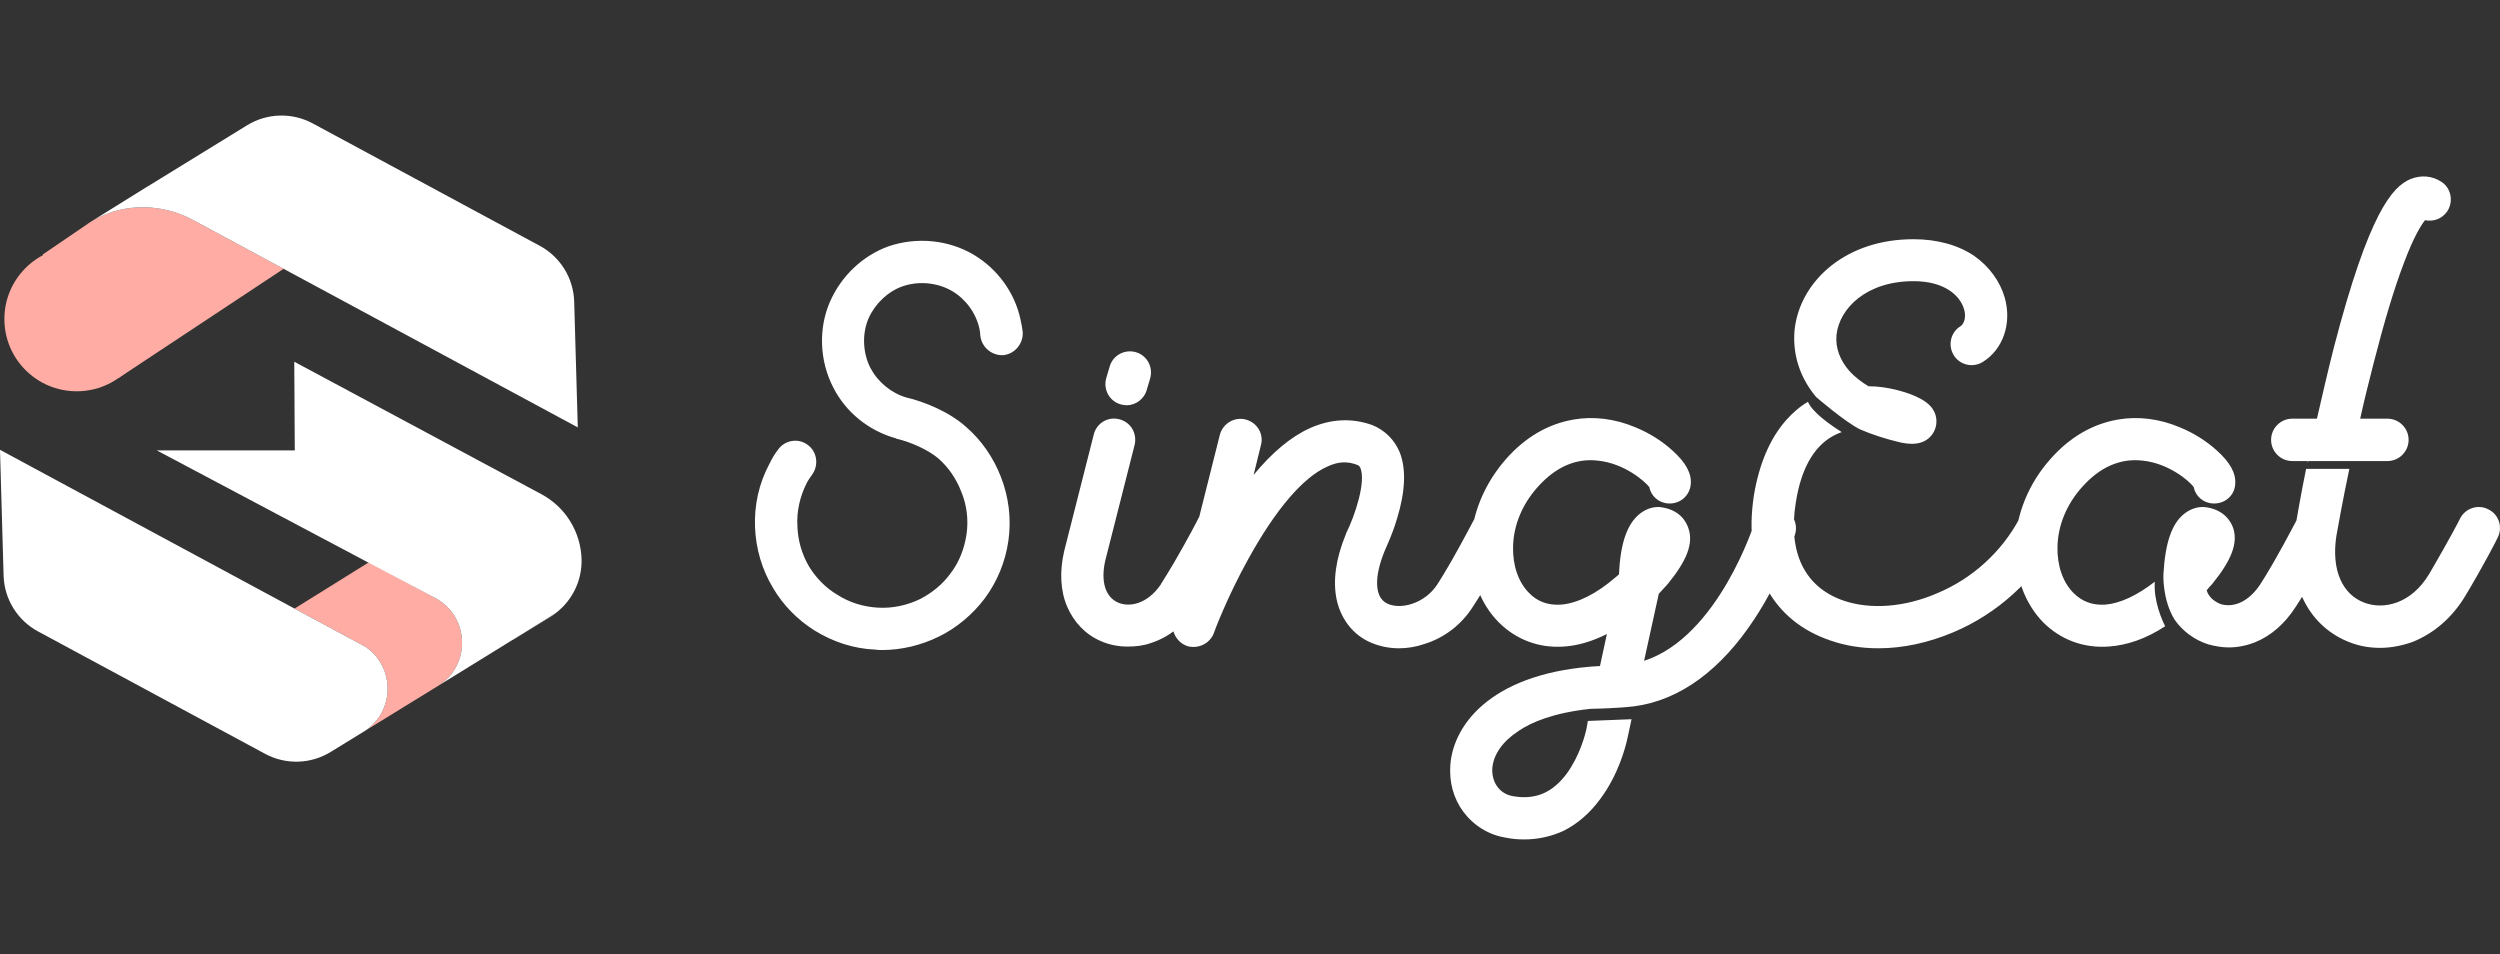 <?xml version="1.0" encoding="UTF-8"?>
<svg width="1428px" height="545px" viewBox="0 0 1428 545" version="1.1" xmlns="http://www.w3.org/2000/svg" xmlns:xlink="http://www.w3.org/1999/xlink">
    <rect x="0" y="0" width="1428" height="545" fill="#333333" stroke="none"/>
    <title>Profile Picture</title>
    <g id="Profile-Picture" stroke="none" stroke-width="1" fill="none" fill-rule="evenodd">
        <path d="M503.887,371.294 C515.001,371.294 526.116,368.577 536.244,363.637 C546.37,358.697 555.51,351.04 562.426,341.901 C569.588,332.268 574.282,320.906 576.01,308.803 C577.74,296.453 576.258,283.856 571.564,272 C567.365,261.379 560.697,251.499 551.804,243.842 C541.924,234.95 527.351,229.269 517.718,227.046 C509.074,224.576 501.416,218.154 497.217,210.25 C492.772,201.605 492.277,190.49 496.229,181.598 C499.935,173.447 507.098,166.531 515.495,163.567 C524.635,160.356 535.503,161.344 543.9,166.284 C551.804,170.977 557.486,178.881 559.462,187.773 C559.708,189.008 559.956,190.49 559.956,191.725 C560.697,198.394 566.625,203.334 573.293,202.84 C579.716,202.099 584.655,196.171 584.162,189.502 C583.914,187.279 583.42,184.809 582.927,182.586 C579.716,167.272 569.836,153.687 556.25,145.536 C541.678,136.891 523.399,135.162 507.098,140.843 C492.524,146.277 480.668,157.639 474.247,171.965 C467.33,187.526 468.072,206.051 475.976,221.365 C483.139,235.444 495.983,245.818 511.296,250.264 L511.543,250.264 C511.543,250.264 511.791,250.264 511.791,250.511 C520.436,252.487 530.562,257.18 535.996,261.873 C541.924,267.06 546.37,273.729 549.087,280.892 C552.298,288.549 553.287,297.194 552.052,305.345 C550.817,313.496 547.852,321.153 542.913,327.575 C538.466,333.75 532.292,338.69 525.622,342.148 C517.966,345.853 509.567,347.582 501.416,347.088 C493.019,346.594 485.115,344.124 478.199,339.678 C471.529,335.726 466.096,330.045 462.144,323.623 C457.945,316.46 455.721,308.556 455.474,300.405 C454.981,292.007 456.957,283.609 460.661,276.199 C461.649,274.223 462.885,272.494 464.12,270.765 C467.825,265.331 466.589,257.674 461.156,253.969 C455.721,250.017 448.065,251.499 444.36,256.933 C442.384,259.403 440.901,262.12 439.42,265.084 C433.491,276.199 430.774,288.549 431.269,301.146 C431.762,313.496 435.221,325.352 441.642,335.973 C447.324,345.606 455.474,354.004 465.354,360.179 C475.728,366.601 487.584,370.553 499.935,371.047 C501.416,371.294 502.651,371.294 503.887,371.294 Z M643.442,231.492 C648.629,231.492 653.568,228.034 655.051,222.6 L657.027,215.931 C658.755,209.509 655.051,202.84 648.629,201.111 C642.207,199.382 635.538,203.087 633.808,209.509 L631.832,216.178 C630.104,222.6 633.808,229.269 640.231,230.998 C641.218,231.245 642.453,231.492 643.442,231.492 Z M644.183,369.318 C648.629,369.318 653.074,368.824 657.274,367.342 C667.4,364.131 676.045,357.215 682.715,347.829 L683.456,346.594 C684.868,344.411 686.285,342.144 687.683,339.85 L688.326,338.789 L688.326,338.789 L688.966,337.726 L688.966,337.726 L689.602,336.662 C697.952,322.642 705.168,308.586 705.89,307.158 L705.933,307.074 L705.933,307.074 C708.896,301.146 706.673,293.983 700.745,290.772 C694.817,287.808 687.408,290.278 684.443,296.206 C684.443,296.389 678.357,308.069 671.088,320.535 L670.496,321.548 C668.119,325.602 665.632,329.709 663.202,333.503 C663.202,333.75 662.955,333.75 662.955,333.997 C655.298,345.112 644.923,347.088 638.501,344.124 C631.338,340.913 628.621,332.021 631.338,320.165 L648.135,253.969 C649.616,247.3 645.664,240.878 638.995,239.396 C632.573,237.914 626.152,241.866 624.669,248.535 L607.874,314.731 C605.157,326.34 605.65,337.455 609.602,346.594 C613.308,355.239 619.976,362.402 628.621,366.107 C633.562,368.33 638.749,369.318 644.183,369.318 Z M799.052,370.306 C803.745,370.306 808.684,369.565 813.625,367.836 C824.986,364.378 834.866,356.721 841.288,346.594 C843.136,343.781 844.991,340.81 846.799,337.814 L847.435,336.756 C855.997,322.458 863.365,307.921 863.765,307.321 C866.73,301.393 864.26,293.983 858.332,291.019 C852.404,288.055 845.24,290.278 842.277,296.206 C842.099,296.384 836.415,307.574 829.466,319.726 L828.884,320.741 C828.592,321.249 828.297,321.759 828.001,322.269 L827.407,323.289 L827.407,323.289 L826.809,324.309 C824.91,327.538 822.959,330.747 821.034,333.75 C813.871,344.865 799.793,348.57 792.135,344.618 C785.22,341.16 784.726,329.798 790.9,314.731 C791.194,313.948 791.954,312.31 792.934,310.033 L793.194,309.424 C794.652,306 796.518,301.3 798.063,295.959 C802.756,280.645 803.25,267.801 799.545,258.415 C796.582,251.252 791.148,245.818 783.985,242.854 C772.375,238.655 760.273,239.149 748.169,244.583 C737.302,249.523 726.681,258.415 716.059,271.259 L720.259,254.216 C721.987,247.794 718.035,241.372 711.614,239.643 C705.192,237.914 698.523,241.866 696.793,248.288 L670.117,354.498 C668.635,360.673 672.341,367.095 678.269,369.071 C684.443,370.8 691.112,367.589 693.336,361.661 C693.336,361.414 700.745,341.407 713.096,319.177 C728.657,291.019 744.217,272.741 758.049,266.566 C764.225,263.602 769.659,263.355 775.34,265.578 C776.081,265.825 776.574,266.319 777.068,267.307 C780.279,275.211 774.105,294.23 768.918,304.604 C768.918,304.851 768.67,305.098 768.67,305.345 C762.99,319.177 761.26,331.774 763.484,342.395 C765.707,352.769 771.881,361.414 781.02,366.107 C786.455,368.824 792.63,370.306 799.052,370.306 Z M870.682,479.48 C878.586,479.48 886.242,477.751 893.159,474.54 C901.062,470.588 908.226,464.413 914.154,456.262 C924.28,442.677 928.48,427.116 929.715,421.188 L931.938,410.814 L906.99,411.802 L906.25,416.001 C905.509,419.706 902.298,431.809 894.888,441.936 C886.736,452.804 877.104,457.003 864.26,454.78 C856.602,453.545 851.909,446.876 852.404,438.725 C853.144,430.821 858.332,423.411 867.471,417.483 C874.634,412.543 887.477,407.109 908.472,404.886 L908.525,404.885 C909.25,404.873 917.41,404.724 925.381,404.177 L926.518,404.096 C929.038,403.909 931.502,403.682 933.667,403.404 C959.601,399.946 983.067,382.656 1002.332,353.263 C1017.427,330.263 1024.619,307.727 1025.263,305.494 L1025.294,305.381 C1025.298,305.367 1025.301,305.355 1025.303,305.345 C1027.28,298.923 1023.822,292.254 1017.399,290.278 C1010.977,288.302 1004.308,291.76 1002.332,298.182 C1002.086,298.923 981.585,363.637 939.101,377.469 L947.499,339.184 L952.686,333.503 C963.553,320.165 967.259,310.532 964.542,302.134 C963.553,298.923 960.342,291.513 949.227,289.784 C945.029,289.043 940.336,290.525 936.63,293.489 C929.467,299.17 925.515,310.285 924.774,328.069 L923.045,329.551 C911.931,339.184 901.062,344.618 891.677,345.359 C884.266,345.853 878.091,343.63 873.399,338.69 C867.223,332.515 864.013,322.882 864.26,312.261 C864.506,300.158 869.447,288.055 878.338,278.175 C888.466,266.813 900.074,261.626 912.672,263.108 C927.491,264.59 939.101,274.47 942.064,278.175 C943.053,283.362 947.499,287.314 952.933,287.561 C959.601,288.055 965.283,283.115 965.777,276.446 C966.27,270.271 962.812,264.096 955.403,257.427 C949.475,251.993 942.064,247.3 934.16,244.089 C922.552,239.149 910.202,237.667 898.84,239.643 C884.514,242.113 871.423,249.523 860.308,262.12 C847.711,276.446 840.548,293.983 840.053,311.767 C839.559,328.81 845.487,344.865 856.109,355.486 C865.989,365.366 879.08,370.306 893.159,369.318 C901.309,368.824 909.461,366.354 917.859,362.155 L913.907,380.433 C854.133,383.644 830.42,412.296 828.444,436.749 C827.703,446.629 830.173,456.015 835.855,463.672 C841.783,471.576 850.428,477.01 860.308,478.492 C863.765,479.233 867.223,479.48 870.682,479.48 Z M1104.097,247.547 C1106.813,243.348 1106.813,237.667 1103.85,233.468 C1099.65,227.293 1088.783,224.082 1082.854,222.6 C1078.656,221.612 1073.222,220.624 1067.293,220.624 C1063.094,218.154 1059.389,215.19 1056.426,211.979 C1050.992,205.804 1048.274,198.641 1049.015,191.231 C1050.745,175.917 1066.305,160.603 1092.982,160.603 C1111.013,160.603 1119.658,169.001 1121.88,176.658 C1123.116,180.61 1122.128,184.809 1119.905,186.291 C1114.224,189.749 1112.495,197.159 1115.953,202.84 C1119.41,208.521 1126.821,210.25 1132.502,206.792 C1144.111,199.629 1149.297,184.809 1145.099,169.989 C1142.381,160.603 1136.207,152.205 1127.809,146.277 C1118.422,139.855 1106.32,136.644 1092.982,136.644 C1074.704,136.644 1058.649,141.831 1046.052,151.711 C1033.948,161.344 1026.539,174.435 1025.056,188.514 C1023.822,202.346 1028.021,215.684 1037.407,226.799 C1037.407,226.799 1053.956,241.125 1062.601,245.324 C1069.516,248.288 1077.174,250.758 1085.572,252.734 C1089.276,253.475 1098.909,255.451 1104.097,247.547 Z M1072.975,370.306 C1087.053,370.306 1101.627,367.095 1115.706,361.167 C1140.899,350.546 1161.895,331.527 1174.738,307.568 C1177.949,301.64 1175.726,294.477 1169.799,291.266 C1163.87,288.055 1156.707,290.278 1153.496,296.206 C1143.37,315.225 1126.573,330.539 1106.32,338.937 C1088.042,346.841 1068.528,348.323 1053.215,343.136 C1030.737,335.479 1021.105,315.472 1025.797,286.82 C1029.008,266.319 1037.159,253.228 1049.509,247.794 C1050.251,247.547 1051.238,247.053 1051.979,246.806 C1045.311,242.607 1035.184,235.444 1032.714,229.516 C1028.021,232.233 1023.822,235.938 1020.116,240.137 C1010.977,250.511 1004.803,265.084 1001.838,282.868 C998.628,303.863 1001.097,321.894 1009.495,336.714 C1017.153,350.546 1029.503,360.426 1045.557,365.86 C1053.956,368.824 1063.341,370.306 1072.975,370.306 Z M1204.379,369.318 C1214.999,368.577 1225.868,364.872 1236.736,357.709 C1235.006,354.251 1230.066,343.383 1230.807,332.268 C1220.68,340.172 1211.047,344.618 1202.649,345.359 C1195.239,345.853 1189.312,343.63 1184.371,338.69 C1178.197,332.515 1174.986,322.882 1175.233,312.261 C1175.479,300.158 1180.419,288.055 1189.312,278.175 C1199.438,266.813 1211.047,261.626 1223.891,263.108 C1238.465,264.59 1250.321,274.47 1253.037,278.175 C1254.025,283.362 1258.472,287.314 1263.906,287.561 C1270.574,288.055 1276.503,283.115 1276.749,276.446 C1277.244,270.271 1273.785,264.096 1266.376,257.427 C1260.447,251.993 1253.037,247.3 1245.133,244.089 C1233.524,239.149 1221.175,237.667 1209.812,239.643 C1195.486,242.113 1182.396,249.523 1171.281,262.12 C1158.684,276.199 1151.521,293.983 1151.026,311.767 C1150.78,328.81 1156.46,344.618 1167.082,355.486 C1176.961,365.366 1190.053,370.306 1204.379,369.318 Z M1273.044,369.812 C1277.985,369.812 1283.171,368.824 1288.111,366.848 C1297.251,363.143 1305.155,356.227 1311.33,346.594 C1313.177,343.781 1315.032,340.81 1316.84,337.814 L1317.476,336.756 C1326.038,322.458 1333.406,307.921 1333.806,307.321 C1336.771,301.393 1334.301,293.983 1328.372,291.019 C1322.445,288.055 1315.282,290.278 1312.318,296.206 C1312.14,296.384 1306.456,307.574 1299.507,319.726 L1298.925,320.741 C1298.633,321.249 1298.338,321.759 1298.042,322.269 L1297.448,323.289 L1297.448,323.289 L1296.85,324.309 C1294.951,327.538 1293,330.747 1291.075,333.75 C1284.9,343.136 1276.503,347.335 1268.599,345.112 C1265.388,343.877 1261.682,341.407 1260.447,337.208 C1261.436,335.973 1262.424,334.738 1263.659,333.503 C1274.526,320.165 1278.232,310.532 1275.762,302.134 C1274.774,298.923 1271.315,291.513 1260.447,289.784 C1256.002,289.043 1251.309,290.525 1247.603,293.489 C1240.44,299.17 1236.736,310.285 1235.747,328.069 C1235.747,328.069 1235.006,342.395 1242.169,354.004 C1246.616,360.426 1253.532,365.613 1261.436,368.083 C1265.14,369.071 1269.092,369.812 1273.044,369.812 Z M1317.998,264.59 L1318.493,263.355 L1363.694,263.355 C1370.362,263.355 1375.796,257.921 1375.796,251.252 C1375.796,244.583 1370.362,239.149 1363.694,239.149 L1348.132,239.149 C1350.355,229.022 1353.072,218.154 1355.79,207.533 C1361.717,184.315 1367.399,165.296 1372.832,150.97 C1378.761,134.915 1383.207,128.246 1385.182,125.776 C1389.876,126.764 1394.815,125.035 1397.78,120.836 C1401.485,115.402 1400.249,107.745 1394.815,104.04 C1389.381,100.335 1382.959,99.841 1376.784,102.311 C1366.41,106.757 1353.072,121.577 1333.065,198.641 C1329.608,212.226 1326.397,226.305 1323.432,239.149 L1309.353,239.149 C1302.685,239.149 1297.251,244.583 1297.251,251.252 C1297.251,257.921 1302.685,263.355 1309.353,263.355 L1318.245,263.355 C1318.245,263.849 1317.998,264.096 1317.998,264.59 Z M1359.495,370.059 C1365.669,370.059 1372.091,368.824 1378.266,366.601 C1390.37,361.661 1400.744,352.769 1408.153,340.419 C1418.281,323.623 1426.431,307.815 1426.678,307.074 C1429.642,301.146 1427.419,293.983 1421.492,291.019 C1415.563,287.808 1408.153,290.278 1405.189,296.206 C1405.189,296.436 1398.14,309.697 1389.404,324.665 L1388.839,325.633 L1388.839,325.633 L1388.268,326.605 L1388.268,326.605 L1387.694,327.58 C1387.598,327.743 1387.502,327.906 1387.406,328.069 C1377.278,344.865 1361.717,348.323 1350.85,344.371 C1337.758,339.678 1331.583,325.352 1334.547,306.086 C1335.783,299.17 1338.253,285.338 1341.957,267.801 L1317.257,267.801 C1314.046,283.362 1312.071,295.712 1310.835,302.381 C1308.366,317.942 1310.341,332.268 1316.27,343.63 C1321.95,354.745 1331.336,362.896 1342.698,367.095 C1347.886,369.071 1353.566,370.059 1359.495,370.059 Z" id="SingEat" fill="#FFFFFF" fill-rule="nonzero"></path>
        <g id="Group-2" transform="translate(0, 66)">
            <path d="M54.067,59.409 C53.176,59.904 52.295,60.423 51.422,60.965 L24.412,79.375 L67.602,150 L161.989,87.543 L110.364,59.714 C92.822,50.257 71.484,49.719 54.067,59.409 Z" id="Fill-17" fill="#FFADA4"></path>
            <polyline id="Fill-18" fill="#FFFDFD" points="250.183 325.808 250.184 325.808 250.184 325.807 250.183 325.808"></polyline>
            <polyline id="Fill-19" fill="#FFFDFD" points="248.707 275.66 210.71 255.178 248.707 275.66"></polyline>
            <path d="M327.976,106.292 C327.594,92.913 320.093,80.754 308.298,74.397 L178.633,4.498 C166.839,-1.861 152.542,-1.453 141.128,5.567 L84.309,40.519 L84.275,40.502 L37.359,69.709 L51.422,60.965 C52.295,60.423 53.176,59.904 54.067,59.409 C71.484,49.719 92.822,50.257 110.364,59.714 L330.032,178.132 L327.976,106.292" id="Fill-20" fill="#FFFFFF"></path>
            <path d="M292.855,299.46 L292.94,299.507 L314.358,286.33 C315.528,285.612 316.634,284.822 317.702,283.992 L292.855,299.46" id="Fill-22" fill="#FFFDFD"></path>
            <path d="M248.707,275.66 L210.71,255.178 L168.225,281.625 L208.825,303.512 C225.648,314.953 225.734,340.244 208.246,351.605 L250.183,325.808 L250.184,325.807 C269.167,314.085 268.348,286.248 248.707,275.66" id="Fill-23" fill="#FFADA4"></path>
            <path d="M207.633,351.983 L207.682,352.01 L207.682,352.009 C207.883,351.884 208.05,351.733 208.246,351.605 L207.633,351.983" id="Fill-25" fill="#FFFDFD"></path>
            <path d="M208.825,303.512 L168.225,281.625 L168.002,281.505 L1.06741683e-13,190.94 L2.056,262.78 C2.437,276.158 9.94,288.317 21.734,294.675 L151.399,364.574 C163.193,370.933 177.49,370.525 188.904,363.504 L207.633,351.983 L208.246,351.605 C225.734,340.244 225.648,314.953 208.825,303.512" id="Fill-26" fill="#FFFFFF"></path>
            <path d="M168.088,140.625 L168.378,191.25 L89.509,191.25 L248.707,275.66 C268.348,286.249 269.167,314.085 250.184,325.807 L292.855,299.46 L317.702,283.992 C327.075,276.715 332.528,265.374 332.184,253.365 C331.739,237.827 323.026,223.705 309.328,216.322 L168.088,140.625 Z" id="Fill-28" fill="#FFFFFF"></path>
            <ellipse id="Oval" fill="#FFADA4" cx="43.816" cy="116.25" rx="41.312" ry="41.25"></ellipse>
        </g>
    </g>
</svg>